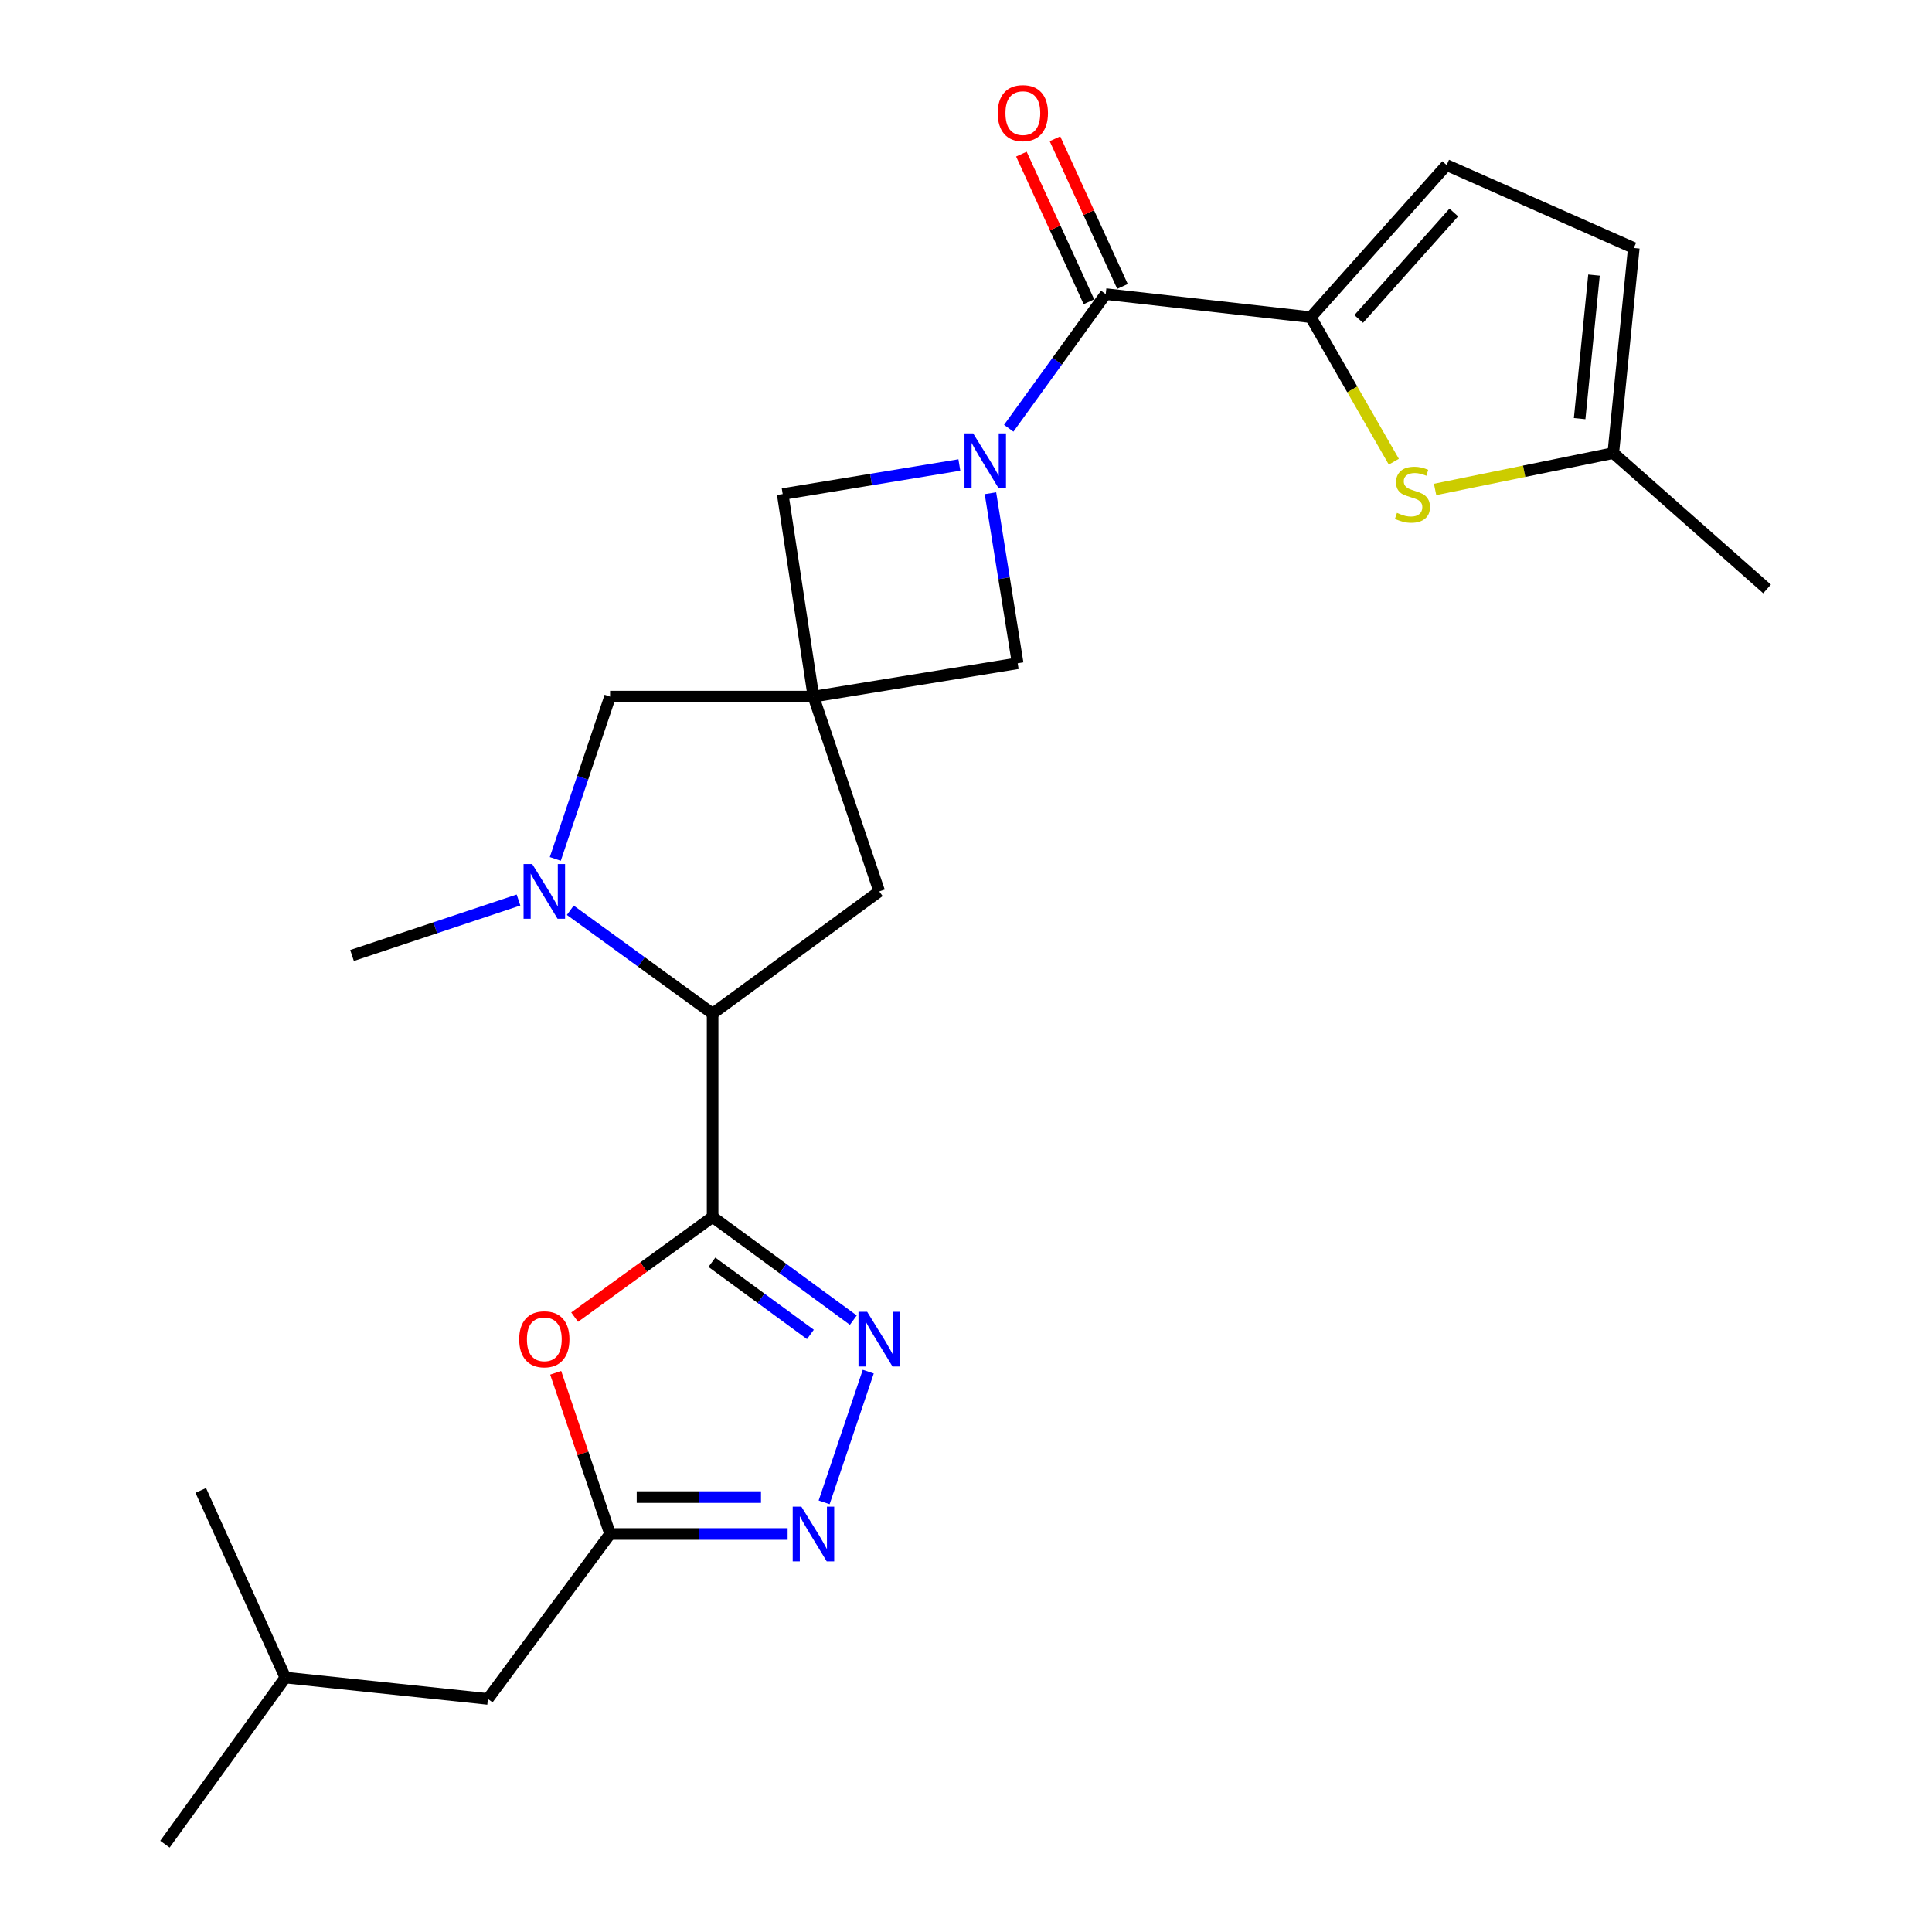 <?xml version='1.0' encoding='iso-8859-1'?>
<svg version='1.1' baseProfile='full'
              xmlns='http://www.w3.org/2000/svg'
                      xmlns:rdkit='http://www.rdkit.org/xml'
                      xmlns:xlink='http://www.w3.org/1999/xlink'
                  xml:space='preserve'
width='1000px' height='1000px' viewBox='0 0 1000 1000'>
<!-- END OF HEADER -->
<rect style='opacity:1.0;fill:#FFFFFF;stroke:none' width='1000' height='1000' x='0' y='0'> </rect>
<path class='bond-1' d='M 368.846,629.914 L 405.263,656.61' style='fill:none;fill-rule:evenodd;stroke:#000000;stroke-width:6px;stroke-linecap:butt;stroke-linejoin:miter;stroke-opacity:1' />
<path class='bond-1' d='M 405.263,656.61 L 441.68,683.307' style='fill:none;fill-rule:evenodd;stroke:#0000FF;stroke-width:6px;stroke-linecap:butt;stroke-linejoin:miter;stroke-opacity:1' />
<path class='bond-1' d='M 368.476,653.331 L 393.968,672.018' style='fill:none;fill-rule:evenodd;stroke:#000000;stroke-width:6px;stroke-linecap:butt;stroke-linejoin:miter;stroke-opacity:1' />
<path class='bond-1' d='M 393.968,672.018 L 419.459,690.706' style='fill:none;fill-rule:evenodd;stroke:#0000FF;stroke-width:6px;stroke-linecap:butt;stroke-linejoin:miter;stroke-opacity:1' />
<path class='bond-5' d='M 368.846,629.914 L 333.138,655.832' style='fill:none;fill-rule:evenodd;stroke:#000000;stroke-width:6px;stroke-linecap:butt;stroke-linejoin:miter;stroke-opacity:1' />
<path class='bond-5' d='M 333.138,655.832 L 297.43,681.751' style='fill:none;fill-rule:evenodd;stroke:#FF0000;stroke-width:6px;stroke-linecap:butt;stroke-linejoin:miter;stroke-opacity:1' />
<path class='bond-8' d='M 368.846,629.914 L 368.846,524.636' style='fill:none;fill-rule:evenodd;stroke:#000000;stroke-width:6px;stroke-linecap:butt;stroke-linejoin:miter;stroke-opacity:1' />
<path class='bond-0' d='M 512.649,255.293 L 519.698,299.302' style='fill:none;fill-rule:evenodd;stroke:#0000FF;stroke-width:6px;stroke-linecap:butt;stroke-linejoin:miter;stroke-opacity:1' />
<path class='bond-0' d='M 519.698,299.302 L 526.747,343.311' style='fill:none;fill-rule:evenodd;stroke:#000000;stroke-width:6px;stroke-linecap:butt;stroke-linejoin:miter;stroke-opacity:1' />
<path class='bond-4' d='M 522.117,221.658 L 547.214,186.945' style='fill:none;fill-rule:evenodd;stroke:#0000FF;stroke-width:6px;stroke-linecap:butt;stroke-linejoin:miter;stroke-opacity:1' />
<path class='bond-4' d='M 547.214,186.945 L 572.311,152.232' style='fill:none;fill-rule:evenodd;stroke:#000000;stroke-width:6px;stroke-linecap:butt;stroke-linejoin:miter;stroke-opacity:1' />
<path class='bond-27' d='M 496.56,240.684 L 450.842,248.211' style='fill:none;fill-rule:evenodd;stroke:#0000FF;stroke-width:6px;stroke-linecap:butt;stroke-linejoin:miter;stroke-opacity:1' />
<path class='bond-27' d='M 450.842,248.211 L 405.124,255.737' style='fill:none;fill-rule:evenodd;stroke:#000000;stroke-width:6px;stroke-linecap:butt;stroke-linejoin:miter;stroke-opacity:1' />
<path class='bond-7' d='M 449.414,709.961 L 426.574,777.614' style='fill:none;fill-rule:evenodd;stroke:#0000FF;stroke-width:6px;stroke-linecap:butt;stroke-linejoin:miter;stroke-opacity:1' />
<path class='bond-2' d='M 421.044,360.558 L 455.093,461.399' style='fill:none;fill-rule:evenodd;stroke:#000000;stroke-width:6px;stroke-linecap:butt;stroke-linejoin:miter;stroke-opacity:1' />
<path class='bond-11' d='M 421.044,360.558 L 405.124,255.737' style='fill:none;fill-rule:evenodd;stroke:#000000;stroke-width:6px;stroke-linecap:butt;stroke-linejoin:miter;stroke-opacity:1' />
<path class='bond-12' d='M 421.044,360.558 L 526.747,343.311' style='fill:none;fill-rule:evenodd;stroke:#000000;stroke-width:6px;stroke-linecap:butt;stroke-linejoin:miter;stroke-opacity:1' />
<path class='bond-26' d='M 421.044,360.558 L 315.777,360.558' style='fill:none;fill-rule:evenodd;stroke:#000000;stroke-width:6px;stroke-linecap:butt;stroke-linejoin:miter;stroke-opacity:1' />
<path class='bond-3' d='M 678.459,164.183 L 572.311,152.232' style='fill:none;fill-rule:evenodd;stroke:#000000;stroke-width:6px;stroke-linecap:butt;stroke-linejoin:miter;stroke-opacity:1' />
<path class='bond-9' d='M 678.459,164.183 L 699.95,201.58' style='fill:none;fill-rule:evenodd;stroke:#000000;stroke-width:6px;stroke-linecap:butt;stroke-linejoin:miter;stroke-opacity:1' />
<path class='bond-9' d='M 699.95,201.58 L 721.44,238.977' style='fill:none;fill-rule:evenodd;stroke:#CCCC00;stroke-width:6px;stroke-linecap:butt;stroke-linejoin:miter;stroke-opacity:1' />
<path class='bond-13' d='M 678.459,164.183 L 748.786,85.45' style='fill:none;fill-rule:evenodd;stroke:#000000;stroke-width:6px;stroke-linecap:butt;stroke-linejoin:miter;stroke-opacity:1' />
<path class='bond-13' d='M 703.257,165.1 L 752.485,109.987' style='fill:none;fill-rule:evenodd;stroke:#000000;stroke-width:6px;stroke-linecap:butt;stroke-linejoin:miter;stroke-opacity:1' />
<path class='bond-18' d='M 580.998,148.258 L 563.518,110.046' style='fill:none;fill-rule:evenodd;stroke:#000000;stroke-width:6px;stroke-linecap:butt;stroke-linejoin:miter;stroke-opacity:1' />
<path class='bond-18' d='M 563.518,110.046 L 546.039,71.834' style='fill:none;fill-rule:evenodd;stroke:#FF0000;stroke-width:6px;stroke-linecap:butt;stroke-linejoin:miter;stroke-opacity:1' />
<path class='bond-18' d='M 563.625,156.205 L 546.145,117.993' style='fill:none;fill-rule:evenodd;stroke:#000000;stroke-width:6px;stroke-linecap:butt;stroke-linejoin:miter;stroke-opacity:1' />
<path class='bond-18' d='M 546.145,117.993 L 528.665,79.781' style='fill:none;fill-rule:evenodd;stroke:#FF0000;stroke-width:6px;stroke-linecap:butt;stroke-linejoin:miter;stroke-opacity:1' />
<path class='bond-10' d='M 287.619,710.561 L 301.698,752.276' style='fill:none;fill-rule:evenodd;stroke:#FF0000;stroke-width:6px;stroke-linecap:butt;stroke-linejoin:miter;stroke-opacity:1' />
<path class='bond-10' d='M 301.698,752.276 L 315.777,793.991' style='fill:none;fill-rule:evenodd;stroke:#000000;stroke-width:6px;stroke-linecap:butt;stroke-linejoin:miter;stroke-opacity:1' />
<path class='bond-6' d='M 295.17,471.15 L 332.008,497.893' style='fill:none;fill-rule:evenodd;stroke:#0000FF;stroke-width:6px;stroke-linecap:butt;stroke-linejoin:miter;stroke-opacity:1' />
<path class='bond-6' d='M 332.008,497.893 L 368.846,524.636' style='fill:none;fill-rule:evenodd;stroke:#000000;stroke-width:6px;stroke-linecap:butt;stroke-linejoin:miter;stroke-opacity:1' />
<path class='bond-14' d='M 287.417,444.579 L 301.597,402.568' style='fill:none;fill-rule:evenodd;stroke:#0000FF;stroke-width:6px;stroke-linecap:butt;stroke-linejoin:miter;stroke-opacity:1' />
<path class='bond-14' d='M 301.597,402.568 L 315.777,360.558' style='fill:none;fill-rule:evenodd;stroke:#000000;stroke-width:6px;stroke-linecap:butt;stroke-linejoin:miter;stroke-opacity:1' />
<path class='bond-20' d='M 268.376,465.854 L 225.295,480.216' style='fill:none;fill-rule:evenodd;stroke:#0000FF;stroke-width:6px;stroke-linecap:butt;stroke-linejoin:miter;stroke-opacity:1' />
<path class='bond-20' d='M 225.295,480.216 L 182.214,494.578' style='fill:none;fill-rule:evenodd;stroke:#000000;stroke-width:6px;stroke-linecap:butt;stroke-linejoin:miter;stroke-opacity:1' />
<path class='bond-25' d='M 407.673,793.991 L 361.725,793.991' style='fill:none;fill-rule:evenodd;stroke:#0000FF;stroke-width:6px;stroke-linecap:butt;stroke-linejoin:miter;stroke-opacity:1' />
<path class='bond-25' d='M 361.725,793.991 L 315.777,793.991' style='fill:none;fill-rule:evenodd;stroke:#000000;stroke-width:6px;stroke-linecap:butt;stroke-linejoin:miter;stroke-opacity:1' />
<path class='bond-25' d='M 393.888,774.887 L 361.725,774.887' style='fill:none;fill-rule:evenodd;stroke:#0000FF;stroke-width:6px;stroke-linecap:butt;stroke-linejoin:miter;stroke-opacity:1' />
<path class='bond-25' d='M 361.725,774.887 L 329.562,774.887' style='fill:none;fill-rule:evenodd;stroke:#000000;stroke-width:6px;stroke-linecap:butt;stroke-linejoin:miter;stroke-opacity:1' />
<path class='bond-15' d='M 368.846,524.636 L 455.093,461.399' style='fill:none;fill-rule:evenodd;stroke:#000000;stroke-width:6px;stroke-linecap:butt;stroke-linejoin:miter;stroke-opacity:1' />
<path class='bond-16' d='M 742.804,253.341 L 788.919,243.925' style='fill:none;fill-rule:evenodd;stroke:#CCCC00;stroke-width:6px;stroke-linecap:butt;stroke-linejoin:miter;stroke-opacity:1' />
<path class='bond-16' d='M 788.919,243.925 L 835.033,234.51' style='fill:none;fill-rule:evenodd;stroke:#000000;stroke-width:6px;stroke-linecap:butt;stroke-linejoin:miter;stroke-opacity:1' />
<path class='bond-19' d='M 315.777,793.991 L 252.541,879.358' style='fill:none;fill-rule:evenodd;stroke:#000000;stroke-width:6px;stroke-linecap:butt;stroke-linejoin:miter;stroke-opacity:1' />
<path class='bond-17' d='M 748.786,85.45 L 845.647,128.362' style='fill:none;fill-rule:evenodd;stroke:#000000;stroke-width:6px;stroke-linecap:butt;stroke-linejoin:miter;stroke-opacity:1' />
<path class='bond-21' d='M 835.033,234.51 L 914.626,304.826' style='fill:none;fill-rule:evenodd;stroke:#000000;stroke-width:6px;stroke-linecap:butt;stroke-linejoin:miter;stroke-opacity:1' />
<path class='bond-28' d='M 835.033,234.51 L 845.647,128.362' style='fill:none;fill-rule:evenodd;stroke:#000000;stroke-width:6px;stroke-linecap:butt;stroke-linejoin:miter;stroke-opacity:1' />
<path class='bond-28' d='M 817.615,216.687 L 825.045,142.383' style='fill:none;fill-rule:evenodd;stroke:#000000;stroke-width:6px;stroke-linecap:butt;stroke-linejoin:miter;stroke-opacity:1' />
<path class='bond-22' d='M 252.541,879.358 L 147.698,868.298' style='fill:none;fill-rule:evenodd;stroke:#000000;stroke-width:6px;stroke-linecap:butt;stroke-linejoin:miter;stroke-opacity:1' />
<path class='bond-23' d='M 147.698,868.298 L 103.917,771.437' style='fill:none;fill-rule:evenodd;stroke:#000000;stroke-width:6px;stroke-linecap:butt;stroke-linejoin:miter;stroke-opacity:1' />
<path class='bond-24' d='M 147.698,868.298 L 85.374,954.545' style='fill:none;fill-rule:evenodd;stroke:#000000;stroke-width:6px;stroke-linecap:butt;stroke-linejoin:miter;stroke-opacity:1' />
<path  class='atom-1' d='M 503.696 224.319
L 512.976 239.319
Q 513.896 240.799, 515.376 243.479
Q 516.856 246.159, 516.936 246.319
L 516.936 224.319
L 520.696 224.319
L 520.696 252.639
L 516.816 252.639
L 506.856 236.239
Q 505.696 234.319, 504.456 232.119
Q 503.256 229.919, 502.896 229.239
L 502.896 252.639
L 499.216 252.639
L 499.216 224.319
L 503.696 224.319
' fill='#0000FF'/>
<path  class='atom-2' d='M 448.833 678.98
L 458.113 693.98
Q 459.033 695.46, 460.513 698.14
Q 461.993 700.82, 462.073 700.98
L 462.073 678.98
L 465.833 678.98
L 465.833 707.3
L 461.953 707.3
L 451.993 690.9
Q 450.833 688.98, 449.593 686.78
Q 448.393 684.58, 448.033 683.9
L 448.033 707.3
L 444.353 707.3
L 444.353 678.98
L 448.833 678.98
' fill='#0000FF'/>
<path  class='atom-6' d='M 268.739 693.22
Q 268.739 686.42, 272.099 682.62
Q 275.459 678.82, 281.739 678.82
Q 288.019 678.82, 291.379 682.62
Q 294.739 686.42, 294.739 693.22
Q 294.739 700.1, 291.339 704.02
Q 287.939 707.9, 281.739 707.9
Q 275.499 707.9, 272.099 704.02
Q 268.739 700.14, 268.739 693.22
M 281.739 704.7
Q 286.059 704.7, 288.379 701.82
Q 290.739 698.9, 290.739 693.22
Q 290.739 687.66, 288.379 684.86
Q 286.059 682.02, 281.739 682.02
Q 277.419 682.02, 275.059 684.82
Q 272.739 687.62, 272.739 693.22
Q 272.739 698.94, 275.059 701.82
Q 277.419 704.7, 281.739 704.7
' fill='#FF0000'/>
<path  class='atom-7' d='M 275.479 447.239
L 284.759 462.239
Q 285.679 463.719, 287.159 466.399
Q 288.639 469.079, 288.719 469.239
L 288.719 447.239
L 292.479 447.239
L 292.479 475.559
L 288.599 475.559
L 278.639 459.159
Q 277.479 457.239, 276.239 455.039
Q 275.039 452.839, 274.679 452.159
L 274.679 475.559
L 270.999 475.559
L 270.999 447.239
L 275.479 447.239
' fill='#0000FF'/>
<path  class='atom-8' d='M 414.784 779.831
L 424.064 794.831
Q 424.984 796.311, 426.464 798.991
Q 427.944 801.671, 428.024 801.831
L 428.024 779.831
L 431.784 779.831
L 431.784 808.151
L 427.904 808.151
L 417.944 791.751
Q 416.784 789.831, 415.544 787.631
Q 414.344 785.431, 413.984 784.751
L 413.984 808.151
L 410.304 808.151
L 410.304 779.831
L 414.784 779.831
' fill='#0000FF'/>
<path  class='atom-10' d='M 723.072 265.457
Q 723.392 265.577, 724.712 266.137
Q 726.032 266.697, 727.472 267.057
Q 728.952 267.377, 730.392 267.377
Q 733.072 267.377, 734.632 266.097
Q 736.192 264.777, 736.192 262.497
Q 736.192 260.937, 735.392 259.977
Q 734.632 259.017, 733.432 258.497
Q 732.232 257.977, 730.232 257.377
Q 727.712 256.617, 726.192 255.897
Q 724.712 255.177, 723.632 253.657
Q 722.592 252.137, 722.592 249.577
Q 722.592 246.017, 724.992 243.817
Q 727.432 241.617, 732.232 241.617
Q 735.512 241.617, 739.232 243.177
L 738.312 246.257
Q 734.912 244.857, 732.352 244.857
Q 729.592 244.857, 728.072 246.017
Q 726.552 247.137, 726.592 249.097
Q 726.592 250.617, 727.352 251.537
Q 728.152 252.457, 729.272 252.977
Q 730.432 253.497, 732.352 254.097
Q 734.912 254.897, 736.432 255.697
Q 737.952 256.497, 739.032 258.137
Q 740.152 259.737, 740.152 262.497
Q 740.152 266.417, 737.512 268.537
Q 734.912 270.617, 730.552 270.617
Q 728.032 270.617, 726.112 270.057
Q 724.232 269.537, 721.992 268.617
L 723.072 265.457
' fill='#CCCC00'/>
<path  class='atom-19' d='M 516.421 58.55
Q 516.421 51.75, 519.781 47.95
Q 523.141 44.15, 529.421 44.15
Q 535.701 44.15, 539.061 47.95
Q 542.421 51.75, 542.421 58.55
Q 542.421 65.43, 539.021 69.35
Q 535.621 73.23, 529.421 73.23
Q 523.181 73.23, 519.781 69.35
Q 516.421 65.47, 516.421 58.55
M 529.421 70.03
Q 533.741 70.03, 536.061 67.15
Q 538.421 64.23, 538.421 58.55
Q 538.421 52.99, 536.061 50.19
Q 533.741 47.35, 529.421 47.35
Q 525.101 47.35, 522.741 50.15
Q 520.421 52.95, 520.421 58.55
Q 520.421 64.27, 522.741 67.15
Q 525.101 70.03, 529.421 70.03
' fill='#FF0000'/>
</svg>
